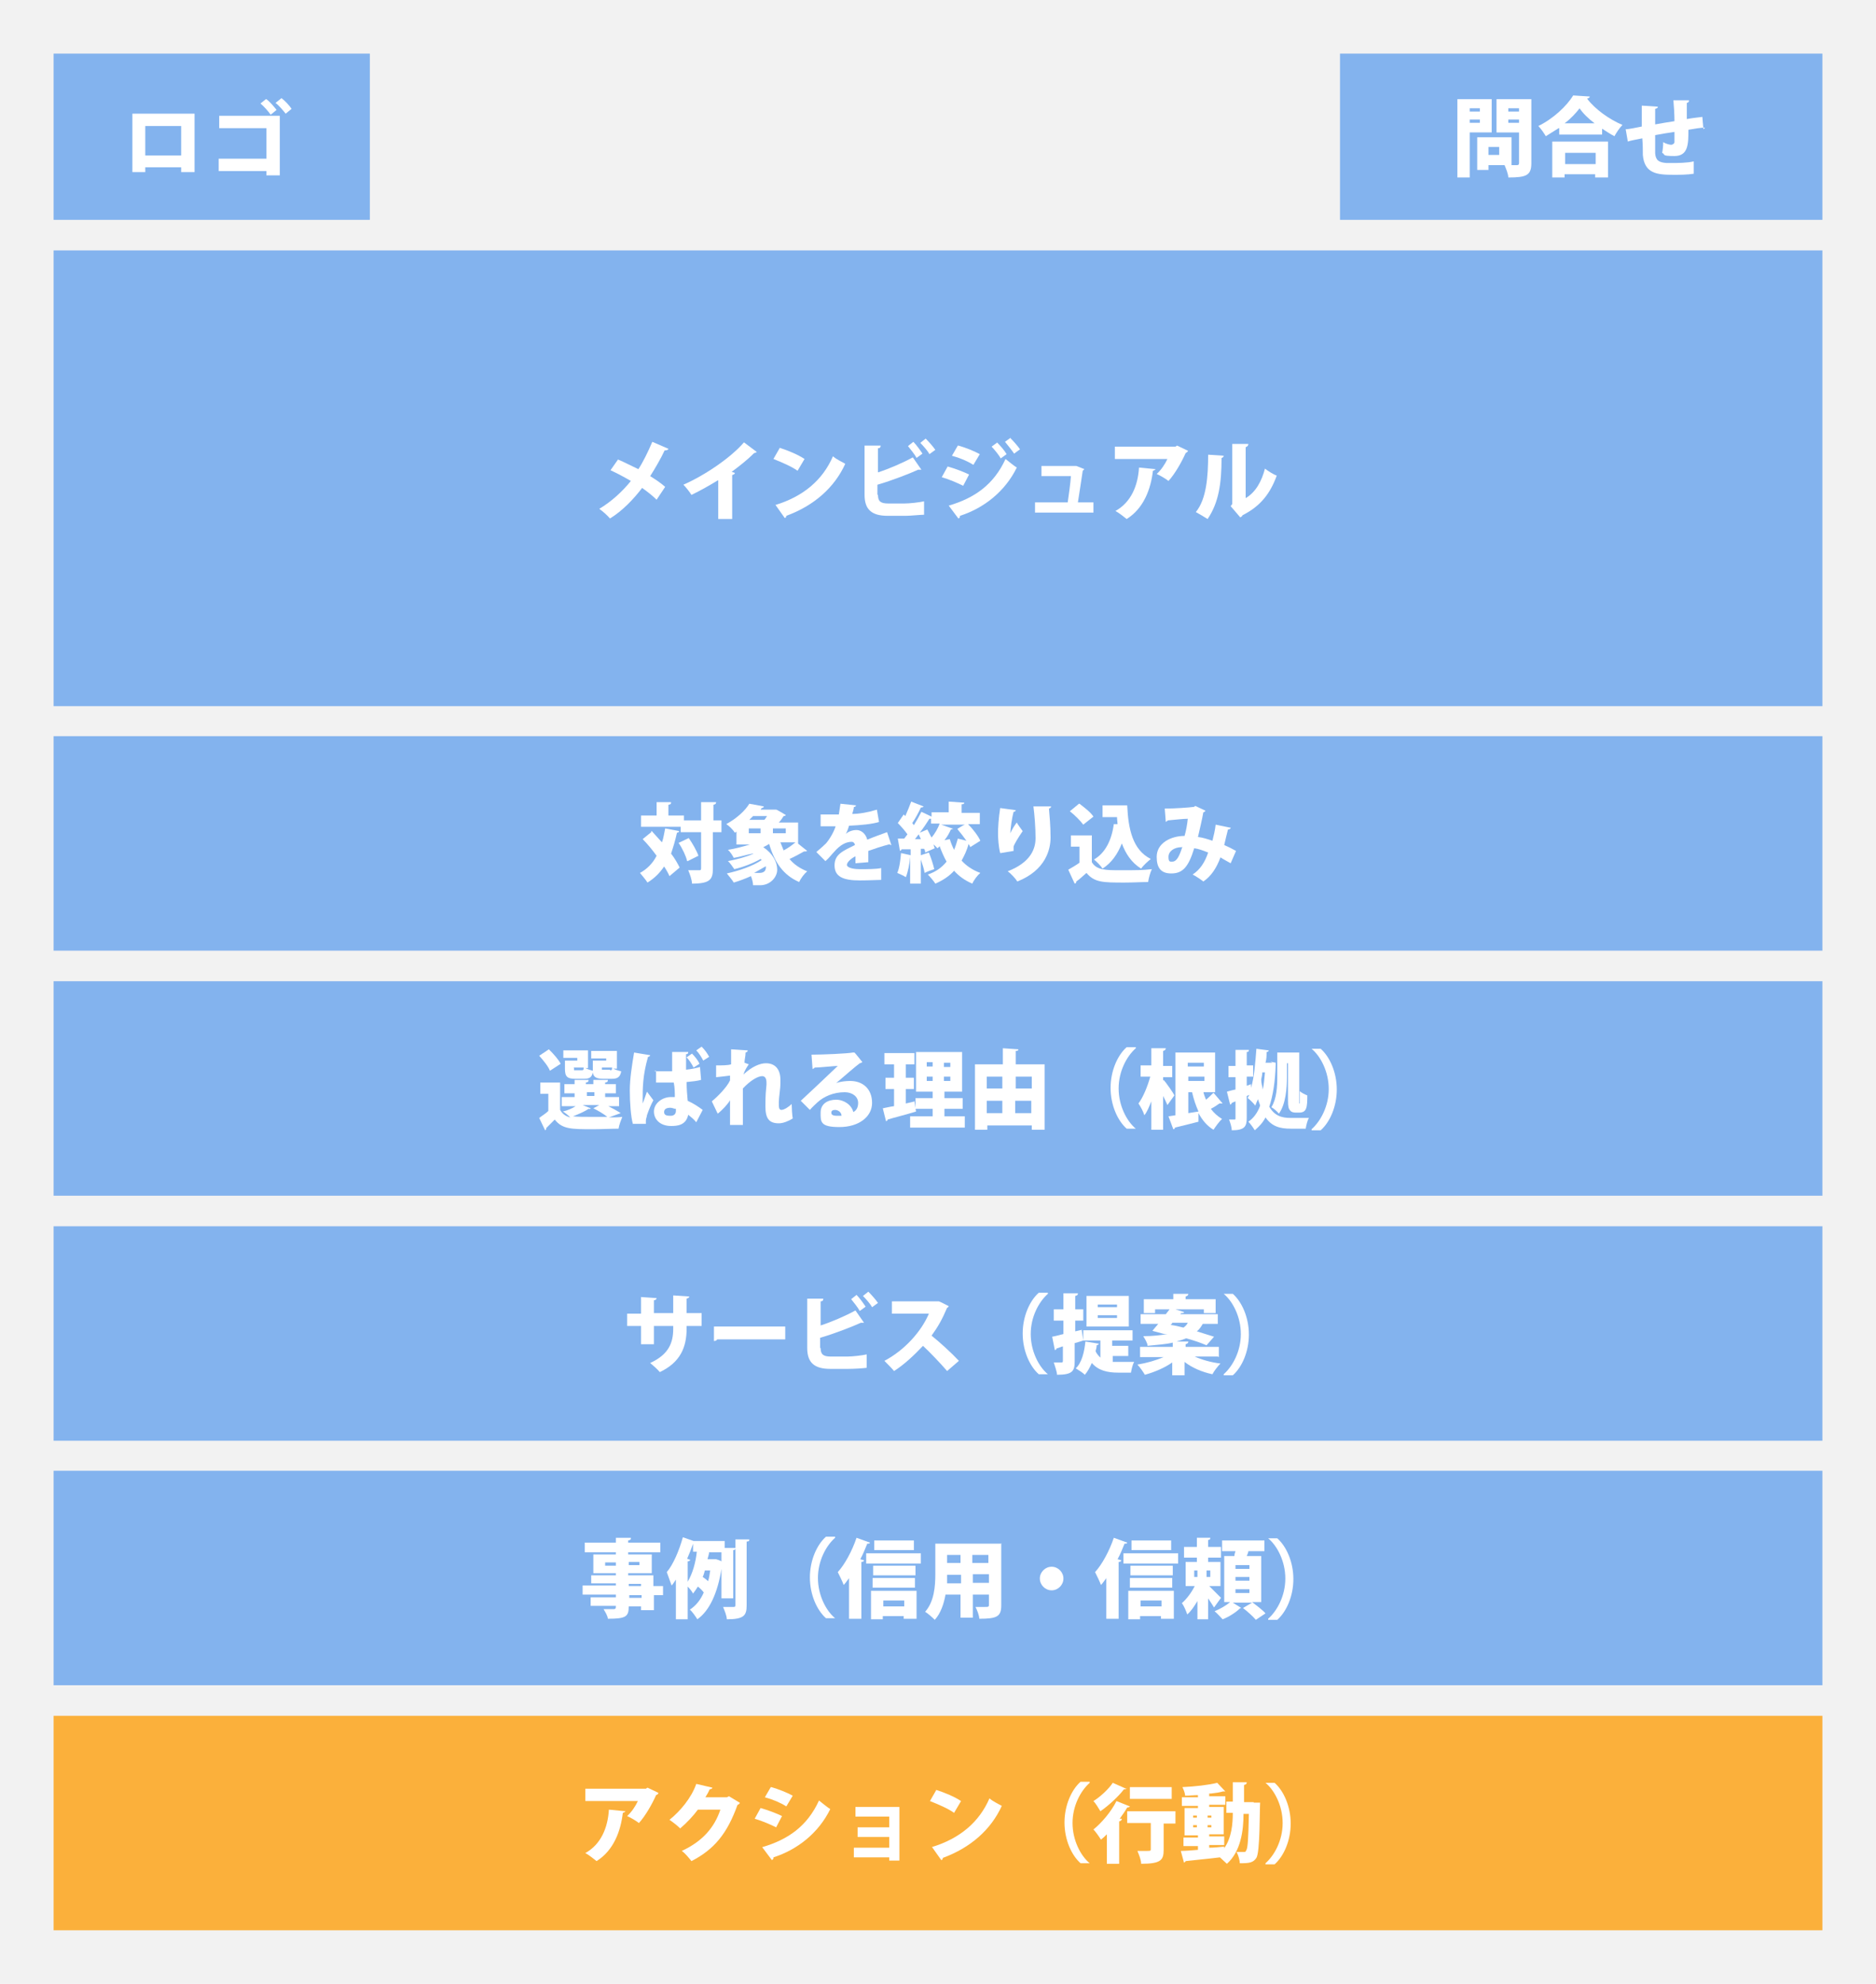 <?xml version="1.0" encoding="UTF-8"?>
<svg id="_レイヤー_1" data-name=" レイヤー 1" xmlns="http://www.w3.org/2000/svg" version="1.1" viewBox="0 0 350 370">
  <defs>
    <style>
      .cls-1 {
        fill: #fbb03b;
      }

      .cls-1, .cls-2, .cls-3, .cls-4 {
        stroke-width: 0px;
      }

      .cls-2 {
        fill: #f2f2f2;
      }

      .cls-3 {
        fill: #83b3ee;
      }

      .cls-4 {
        fill: #fff;
      }
    </style>
  </defs>
  <rect class="cls-2" width="350" height="370"/>
  <g>
    <rect class="cls-3" x="10" y="137.3" width="330" height="40"/>
    <g>
      <path class="cls-4" d="M121.6,155c.6.7,1.3,1.4,1.9,2.1.3-.8.4-1.7.6-2.6l2.6.5c0,.2-.2.3-.4.3-.3,1.4-.7,2.7-1.1,3.9.7.9,1.2,1.8,1.6,2.6l-1.9,1.6c-.2-.5-.6-1.2-1-1.8-.8,1.2-1.8,2.2-3.1,3-.3-.5-1-1.3-1.4-1.8,1.3-.7,2.4-1.8,3.1-3.2-.8-1.1-1.7-2.2-2.6-3.1l1.6-1.3v-.2ZM134.6,153v2.2h-1.6v6.8c0,2-.5,2.8-3.9,2.8,0-.7-.4-1.8-.7-2.5h2c.3,0,.4,0,.4-.4v-6.7h-3.8v-1h-7.4v-2.1h2.9v-2.5h2.7c0,.3,0,.4-.5.5v2h2.9v.9h3.2v-3.4h2.8c0,.3-.1.4-.5.5v2.9h1.6-.1ZM128.2,160.6c-.2-.9-.9-2.4-1.6-3.4l1.9-.9c.7,1,1.5,2.4,1.8,3.3l-2,1h-.1Z"/>
      <path class="cls-4" d="M148.6,157.1l2,1.6s-.2.1-.4.1h-.2c-.7.4-1.8,1-2.7,1.4.8,1,2,1.8,3.3,2.3-.5.4-1.2,1.3-1.5,2-3-1.3-4.6-3.7-5.6-7.1-.3.2-.7.4-1.1.6,1.8,1.2,2.6,2.8,2.6,4.2s-1.3,2.9-3.2,2.9-.8,0-1.3,0c0-.5-.2-1.2-.4-1.7-1.1.5-2.2.9-3.2,1.2-.3-.5-.9-1.2-1.3-1.7,2.3-.5,4.9-1.4,6.5-2.5l-.2-.2c-1.4.8-3.2,1.5-4.9,1.9-.3-.4-.8-1.2-1.2-1.5,1.6-.3,3.5-.8,4.8-1.4h-.2c-1.1.2-2.3.6-3.5.8-.2-.4-.7-1.2-1.1-1.5,1.3-.2,2.8-.6,4.1-1h-2.5v-2.4l-.3.2c-.3-.5-1.1-1.3-1.6-1.6,2-1.1,3.5-2.5,4.3-3.8l2.7.5c0,.2-.2.3-.4.3l-.2.3h2.9c0-.1,1.8,1,1.8,1,0,.1-.2.2-.4.2-.2.3-.5.8-.9,1.2h3.6v4.2h-.4v-.5ZM139.7,154.5v.9h2.2v-.9h-2.2ZM142.6,152.9c.2-.2.3-.4.5-.7h-2.6l-.7.7h2.8ZM142.8,161.6c-.7.4-1.4.8-2.1,1.2h.8c.4,0,.7,0,1-.2s.4-.5.4-1h0ZM146.6,155.4v-.9h-2.4v.9h2.4ZM145.6,157.1c.2.5.4,1,.6,1.5.8-.4,1.6-1,2.2-1.5h-2.9,0Z"/>
      <path class="cls-4" d="M166.1,157.5h-.3c-1.2.3-2.7.8-3.8,1.2v2.1l-2.4.2v-1.3c-1,.5-1.6,1.2-1.6,1.6s.8.8,2.4.8,3,0,4-.2v2.2c-.8,0-2.1.1-4,.1-3.1,0-4.7-.7-4.7-2.8s1.6-2.7,3.8-3.8c0-.2-.2-.6-.6-.6-1,0-2.1.5-3.3,1.9-.4.4-.9,1.1-1.6,1.7l-1.7-1.7c.6-.5,1.3-1.1,1.8-1.6.7-.8,1.5-2.2,1.8-3.2h-2.8v-2.2h3.4c.1-.6.2-1.3.3-2l2.9.3c0,.2-.2.3-.4.3,0,.4-.2.9-.3,1.3,1.3,0,3-.3,4.6-.8l.4,2.3c-1.3.4-3.4.6-5.6.7-.2.7-.4,1.2-.6,1.5h0c.5-.4,1.2-.7,2-.7s1.7.6,2,1.8c1.2-.5,2.6-1,3.7-1.4l.8,2.4h-.2Z"/>
      <path class="cls-4" d="M180.6,153.7c.9.9,1.9,2.2,2.3,3.1l-1.9,1.2c0-.2-.2-.4-.3-.6-.3,1.2-.8,2.2-1.3,3.1.9,1,2.1,1.8,3.5,2.3-.5.4-1.2,1.3-1.5,2-1.4-.6-2.5-1.4-3.4-2.4-.9,1-2.1,1.8-3.5,2.4-.3-.5-1-1.3-1.4-1.7,1.5-.5,2.6-1.3,3.5-2.4-.5-.9-.9-1.8-1.3-2.9-.1.2-.3.3-.4.4l-.7-.7c0,.2.1.5.2.7l-1.8.8c0-.2,0-.4-.2-.7h-.6v1.2l1.5-.5c.4,1,.8,2.2,1,3.1-.6.2-1.2.4-1.8.7-.1-.7-.4-1.6-.7-2.5v4.5h-2v-5h0c-.1,1.3-.4,2.8-.8,3.8-.4-.3-1.2-.6-1.6-.8.4-.9.6-2.4.7-3.7l1.8.4v-1.1h-1.7c0,.2-.2.2-.3.3l-.4-2.3h1.2c.2-.3.4-.5.6-.8-.5-.7-1.2-1.5-1.8-2.1l1.1-1.6.3.3c.4-.9.8-1.9,1.1-2.7l2.3.9c0,.1-.2.2-.5.2-.4.9-1,2-1.6,2.9.1.1.2.3.3.4.5-.8,1-1.7,1.4-2.5l1.9.9v-.8h3.2v-2l2.9.2c0,.2-.1.3-.5.3v1.6h3.4v2.1h-2.2ZM171.8,156.5c-.1-.3-.3-.6-.4-.9-.2.3-.5.6-.7.9h1.2-.1ZM173.7,152.7h-.3c-.5.8-1.1,1.7-1.8,2.6l1.4-.6c.3.5.5,1,.8,1.5.6-.7,1.2-1.7,1.5-2.6h-1.6v-1h0ZM177.8,154.5c0,.1-.2.2-.4.2-.3.7-.7,1.4-1.2,2l1-.2c.2.7.5,1.4.8,2,.3-.7.5-1.4.7-2.1l1.6.4c-.5-.7-1.1-1.5-1.7-2.2.5-.3.9-.6,1.4-.8h-4.4l2.3.8h-.1Z"/>
      <path class="cls-4" d="M186.6,159.1c-.3-1.2-.4-2.7-.4-3.7s.1-2.8.4-4.7l2.9.4c0,.2-.2.3-.4.3-.3,1.1-.6,3.2-.6,4h0c.3-.7.8-1.5,1.2-2,.2.4.8,1.2,1.1,1.6-.9,1.3-1.6,2.5-1.7,2.9v.8l-2.4.4h-.1ZM196.1,150.4c0,.2-.1.3-.4.4.1,1.2.3,3.2.3,5.4s-.9,6.1-6.2,8.2c-.3-.5-1.2-1.5-1.8-1.9,4.4-1.7,5.2-4.3,5.2-6.2s-.2-4.5-.4-5.9h3.3Z"/>
      <path class="cls-4" d="M203.7,155.8v5c.9,1.5,2.6,1.5,5.4,1.5s4.1,0,5.8-.2c-.3.6-.6,1.7-.7,2.4-1.2,0-2.8.1-4.4.1-4,0-5.6,0-7.1-1.8-.7.6-1.3,1.2-1.9,1.6,0,.2,0,.3-.3.4l-1.2-2.6c.7-.4,1.4-.8,2.1-1.3v-3h-1.6v-2.1h3.9ZM201.4,149.9c.9.7,2.1,1.6,2.6,2.4l-1.9,1.5c-.5-.7-1.6-1.8-2.5-2.5l1.7-1.4h0ZM210.3,150.2c.2,4.4,1,8.3,4.4,10-.5.4-1.4,1.2-1.8,1.8-1.8-1.1-2.9-2.8-3.6-4.7-.8,2-1.9,3.6-3.6,4.7-.3-.5-1.1-1.3-1.6-1.7,2.1-1.2,3.3-3.6,3.7-6.6h.7c0-.3-.1-.8-.1-1.3h-2.7v-2.2h4.7,0Z"/>
      <path class="cls-4" d="M229.6,154.4c0,.2-.3.3-.5.3-.2.8-.5,2-.7,2.9.7.3,1.5.7,2.2,1.1l-1,2.3c-.7-.4-1.3-.7-1.9-1.1-.7,1.9-1.7,3.5-3.2,4.5-.5-.4-1.4-1-2-1.3,1.4-.9,2.3-2.3,2.9-4.1-1-.4-1.8-.7-2.6-.8-1.1,3.6-2.2,4.7-4.3,4.7s-2.7-1.3-2.7-3.1c0-2.6,2.7-3.9,5.2-3.9.3-1,.5-2.2.6-3.2-.8,0-2.5.2-3.7.3-.1.1-.3.2-.4.3l-.2-2.5c1.9,0,4.6-.2,5.3-.3.2,0,.3-.1.4-.2l1.9.9c0,.1-.3.3-.4.3-.2,1.2-.7,3.3-1,4.6.9.1,1.8.4,2.7.7.2-.8.5-2,.6-3l2.9.6h-.1ZM220.5,158c-1.5,0-2.5.8-2.5,1.8s.3.9.7.9c.8,0,1.3-.9,1.9-2.8h0Z"/>
    </g>
  </g>
  <g>
    <g>
      <rect class="cls-3" x="10" y="10" width="59" height="31"/>
      <g>
        <path class="cls-4" d="M36.3,21.2v10.9h-2.5v-.9h-6.7v.9h-2.4v-10.9h11.7,0ZM33.8,29v-5.5h-6.7v5.5h6.7Z"/>
        <path class="cls-4" d="M52.2,21.6v11.1h-2.5v-.8h-8.9v-2.3h8.9v-5.7h-8.8v-2.3s11.3,0,11.3,0ZM49.7,18.5c.7.5,1.5,1.5,1.9,2l-1.1.9c-.4-.6-1.3-1.6-1.9-2.1l1-.8h0ZM52.5,18.3c.7.5,1.5,1.4,1.9,2l-1.1.9c-.4-.5-1.3-1.6-1.9-2l1-.8h0Z"/>
      </g>
    </g>
    <g>
      <rect class="cls-3" x="250" y="10" width="90" height="31"/>
      <g>
        <path class="cls-4" d="M278.3,24.7h-4.1v8.4h-2.3v-14.6h6.4v6.2ZM276.1,20.2h-1.9v.6h1.9v-.6ZM274.2,22.9h1.9v-.6h-1.9v.6ZM285.7,18.5v11.9c0,2.3-.9,2.7-4.3,2.7,0-.6-.4-1.6-.7-2.3h-3v.9h-2.1v-6.1h6.4v5.2h1c.3,0,.4-.1.4-.4v-5.7h-4.2v-6.2h6.5ZM279.7,28.9v-1.5h-2v1.5h2ZM283.4,20.2h-2v.6h2v-.6ZM281.4,22.9h2v-.6h-2v.6Z"/>
        <path class="cls-4" d="M290.8,23.9c-.8.5-1.6,1-2.4,1.5-.3-.5-.9-1.4-1.4-1.9,2.7-1.3,5.3-3.7,6.5-5.7l3.1.2c0,.2-.2.3-.5.4,1.5,2,4.2,3.9,6.6,4.9-.6.6-1.1,1.4-1.5,2.1-.8-.4-1.5-.9-2.3-1.4v1.1h-8v-1.2h-.1ZM289.6,33.1v-6.7h10.4v6.7h-2.4v-.6h-5.7v.6h-2.3ZM297.7,28.5h-5.7v2.1h5.7v-2.1ZM297.5,23c-1.2-.9-2.2-1.9-2.8-2.8-.7.9-1.6,1.9-2.8,2.8h5.6,0Z"/>
        <path class="cls-4" d="M318.1,23.8c-.8,0-1.9.2-3.1.4,0,2.6,0,4.9-2.6,4.9s-1.6-.3-2.3-.6c.1-.4.2-1.3.2-2,.6.4,1.3.5,1.5.5s.6-.2.6-.5v-1.9c-1.3.2-2.6.4-3.6.6v3.4c.1,1.3.7,1.7,2.1,1.8h.9c1.2,0,2.9,0,4.2-.3v2.3c-1.2.2-2.6.2-3.8.2-3,0-5.4-.2-5.7-3.7,0-.7,0-1.9-.1-3.1-.9.2-2.2.4-2.7.6l-.4-2.3c.7,0,1.9-.3,3-.5v-3.9l3,.2c0,.2-.1.3-.5.4v2.9c1.1-.2,2.3-.4,3.6-.6,0-1.3-.1-2.8-.2-3.9h2.9c0,.2,0,.4-.4.5v3c1.1-.2,2.2-.3,2.9-.4l.2,2.3.3-.3Z"/>
      </g>
    </g>
  </g>
  <g>
    <rect class="cls-3" x="10" y="183" width="330" height="40"/>
    <g>
      <path class="cls-4" d="M113.1,206.1c1,.5,2.1,1.1,2.7,1.5l-2.2.8c.9,0,1.8,0,2.5-.1-.2.5-.6,1.5-.7,2.2-1.3,0-3.1.1-4.8.1-4,0-5.7,0-7.1-1.8-.6.6-1.2,1.2-1.6,1.6,0,.2,0,.3-.2.4l-1.1-2.3c.5-.4,1.2-.8,1.7-1.3v-3.2h-1.5v-2.1h3.7v5.1c.4.7,1,1.2,1.9,1.4-.4-.4-1-.9-1.4-1.1.9-.2,1.8-.6,2.4-1h-2.6v-1.7h2.4v-.7h-1.9v-1.7h1.9v-.8h2.6c0,.3,0,.4-.5.5v.3h1.4v-.8h2.7c0,.3,0,.4-.5.5v.3h2v1.7h-2v.7h2.6v1.7h-2.6l.2-.2ZM102.5,195.8c.8.8,1.7,1.8,2.1,2.6l-2,1.3c-.3-.8-1.2-1.9-2-2.8l1.8-1.2h0ZM107.7,197.7v-.4h-2.6v-1.4h4.6v3.3h-.5c.4.2,1,.4,1.4.5v-1.9h2.5v-.4h-2.8v-1.4h4.8v3.3h-.7c.4.2,1,.4,1.5.5-.2,1.1-.7,1.4-1.8,1.4h-1.5c-1.3,0-1.9-.3-2-1.2-.2,1-.7,1.2-1.7,1.2h-1.5c-1.6,0-2-.4-2-1.9v-1.5h2.4-.1ZM108.7,206.1l1.5.6c0,.1-.2.2-.4.1-.7.5-1.9,1-2.9,1.4.8.1,2.2.1,3.3.1h3.1c-.6-.5-1.6-1.1-2.6-1.6l1.1-.6h-3.1ZM107.1,199.2v.4h1.4c.3,0,.4,0,.4-.5h-1.9,0ZM109.5,203.7v.7h1.4v-.7h-1.4ZM113.8,199.6c.3,0,.4,0,.4-.5h-1.9v.4h1.5Z"/>
      <path class="cls-4" d="M118.1,209.7c-.4-1.3-.6-4.1-.6-6.3s.4-4.7.8-7.1l3,.5c0,.2-.3.3-.4.3-1,3.5-1,5.8-1,8.1s0,.5,0,.6c.2-.4.6-1.7.8-2.2l1.2,1.6c-.4.7-.9,1.9-1.2,2.8,0,.3-.2.6-.2,1v.6h-2.4ZM122.1,199.8h3.3c0-1.2,0-2.4,0-3.6h3c0,.3-.1.4-.4.4v2.9c1-.1,1.9-.3,2.6-.5l.2,2.4c-.7.2-1.6.3-2.7.4,0,1.3.1,2.4.2,3.5,1.1.5,2,1.1,2.8,1.7l-1.2,2.3c-.4-.5-1-1-1.5-1.4-.4,2-2.1,2.1-3.2,2.1-2,0-3.2-1.2-3.2-2.7s1.5-2.7,3.2-2.7.4,0,.7,0c0-.8,0-1.7-.2-2.7h-3.3v-2.2h-.2ZM126,206.8c-.2,0-.6-.2-.9-.2-.7,0-1.2.2-1.2.8s.5.7,1.2.7,1-.4,1-.9v-.4h0ZM129.4,199.1c-.3-.6-.8-1.4-1.3-1.9l1-.7c.5.5,1.1,1.2,1.4,1.9l-1.1.7h0ZM131.2,197.8c-.3-.6-.8-1.4-1.3-1.9l1-.7c.6.6,1.1,1.3,1.4,1.9l-1.1.7h0Z"/>
      <path class="cls-4" d="M133.6,198.7c1.1,0,2.2,0,2.8-.2v-2.8l3.1.2c0,.2-.1.3-.4.4,0,.7-.2,1.3-.2,1.9l.8.3c-.3.4-.8,1.2-1,1.9h0c1.6-1.5,3.1-2.1,4.2-2.1,1.7,0,2.7,1.1,2.7,3.1s0,.4,0,.6c0,1.1-.3,2.7-.3,3.6s0,1.4.5,1.4,1.4-.6,1.9-1.1c0,.6.1,2.2.2,2.7-.8.5-1.8.9-2.6.9-1.9,0-2.5-1-2.5-3.2s.1-2.9.2-4v-.4c0-.8-.3-1.2-.8-1.2-.8,0-2.2.8-3.6,2.3v6.8h-2.4v-4.6c-.4.7-1.4,1.8-2.3,2.5l-1.1-2.3c1-.8,2.8-2.6,3.4-3.9v-.9c-.7.1-1.7.2-2.6.3v-2.4.2Z"/>
      <path class="cls-4" d="M156,202c.8-.3,1.9-.4,2.6-.4,2.4,0,4.1,1.5,4.1,4.1s-2.5,4.5-6.1,4.5-3.5-1-3.5-2.7,1.4-2.4,2.9-2.4,2.9,1,3.2,2.3c.6-.3.9-.9.9-1.7,0-1.2-1.1-2-2.5-2-2.1,0-3.9.8-5.1,1.9-.3.3-1,.9-1.4,1.4l-1.7-1.7c1-.9,4.8-4.5,6.9-6.5-.7,0-3.3.3-4.3.3,0,.1-.3.2-.4.3l-.2-2.7c2,0,6.7-.2,7.7-.4h.3c0-.1,1.5,1.8,1.5,1.8-.1,0-.3.2-.5.2-.7.5-3,2.5-4.4,3.7h0ZM156.2,208.1h.8c0-.7-.7-1.1-1.2-1.1s-.7.2-.7.5.1.6,1.1.6h0Z"/>
      <path class="cls-4" d="M170.6,205.3l.3,2c-1.9.6-4,1.1-5.3,1.5,0,.2-.2.3-.3.3l-.6-2.4c.6-.1,1.3-.3,2.1-.4v-3.2h-1.6v-2.1h1.6v-2.5h-1.8v-2.1h5.6v2.1h-1.6v2.5h1.5v2.1h-1.5v2.7l1.7-.4h0ZM176.1,208.2h3.9v2.1h-10.2v-2.1h4.2v-1.4h-3.2v-2h3.2v-1.2h-3.1v-7.4h8.6v7.4h-3.3v1.2h3.4v2h-3.4v1.4h0ZM172.9,198.1v.8h1.1v-.8h-1.1ZM172.9,201.6h1.1v-.8h-1.1v.8ZM177.3,199v-.8h-1.2v.8h1.2ZM177.3,201.6v-.8h-1.2v.8h1.2Z"/>
      <path class="cls-4" d="M189.4,198.5h5.5v12.2h-2.4v-.8h-8.3v.8h-2.3v-12.2h5.2v-3l2.9.2c0,.2-.1.3-.5.3v2.5h0ZM187,200.8h-2.9v2.2h2.9v-2.2ZM184.1,205.3v2.3h2.9v-2.3h-2.9ZM192.5,200.8h-3v2.2h3v-2.2ZM189.4,207.6h3v-2.3h-3v2.3Z"/>
      <path class="cls-4" d="M211.9,195.5c-1.7,1.5-3.2,4.3-3.2,7.5s1.5,6.1,3.2,7.5h-1.7c-1.7-1.5-3-4.4-3-7.6s1.3-6.1,3-7.6h1.7v.2Z"/>
      <path class="cls-4" d="M217.1,201.4c.5.6,1.8,2.4,2,2.9l-1.3,1.8c-.2-.5-.5-1.1-.8-1.7v6.3h-2.2v-5.3c-.4,1-.8,2-1.3,2.6-.2-.7-.7-1.6-1.1-2.2.9-1.2,1.7-3.2,2.2-5h-1.8v-2.1h2v-3.2h2.7c0,.3-.2.4-.5.5v2.8h1.7v2.1h-1.7v.6h.1ZM224.5,203.6c.1.5.3,1,.5,1.5.5-.4,1-.9,1.4-1.3l1.7,2h-.6c-.4.3-1,.7-1.6,1,.6.8,1.3,1.4,2.1,1.9-.5.4-1.2,1.4-1.6,2-1.2-.7-2.1-1.8-2.8-3.1v1.6c-1.5.4-3.2.8-4.4,1.1,0,.2-.1.3-.3.3l-.9-2.4,1.3-.2v-11.7h7.4v7.4h-2.4.2ZM224.6,198.2h-3v.7h3v-.7ZM221.7,201.6h3v-.8h-3v.8ZM221.7,207.6l1.9-.3c-.5-1.1-.9-2.3-1.2-3.6h-.7v4h0Z"/>
      <path class="cls-4" d="M237,198l1,.2v.4c-.1,3.2-.5,5.7-1.2,7.8,1,1.7,2.3,2.1,4,2.1h3.4c-.3.5-.5,1.4-.6,2h-2.8c-2,0-3.5-.4-4.7-2.1-.5,1-1.2,1.7-2,2.4-.3-.5-.8-1.2-1.2-1.6.9-.6,1.7-1.6,2.2-3-.1-.4-.3-.8-.4-1.2-.2.4-.4.9-.5,1.2-.3-.4-1-1.1-1.4-1.4,0-.2.2-.4.3-.6l-.5.2v4.1c0,1.6-.4,2.3-2.8,2.3,0-.6-.3-1.5-.5-2h1c.1,0,.2,0,.2-.2v-3.2l-.7.3c0,.2-.2.3-.3.3l-.6-2.4c.4-.1,1-.3,1.6-.4v-2.3h-1.3v-2.1h1.3v-3h2.5c0,.3-.1.4-.4.4v2.5h1.2v2.1h-1.2v1.7l.8-.3v.7c.6-2,.8-4.7,1-7.3l2.3.3c0,.2-.2.3-.4.3,0,.7,0,1.3-.2,2h1.3l-.4-.2ZM235.5,200c0,.4-.1.9-.2,1.3,0,.7.2,1.3.3,1.9.2-1,.3-2,.4-3.2h-.5ZM240.1,198.2v2.6c0,2.1-.2,5.1-1.5,6.9-.3-.4-1-1-1.4-1.2,1-1.6,1.1-3.9,1.1-5.7v-4.5h4.1v9.5h.1v-2.3c.3.3.9.6,1.4.8,0,2.2-.1,3.2-1.5,3.2h-.7c-.4,0-.8-.1-1-.4-.3-.3-.4-.7-.4-1.9v-6.9h-.5.3Z"/>
      <path class="cls-4" d="M244.7,210.6c1.7-1.5,3.2-4.3,3.2-7.5s-1.5-6.1-3.2-7.5h1.7c1.7,1.5,3,4.4,3,7.6s-1.3,6.1-3,7.6h-1.7v-.2Z"/>
    </g>
  </g>
  <g>
    <rect class="cls-3" x="10" y="228.7" width="330" height="40"/>
    <g>
      <path class="cls-4" d="M130.9,247.3h-2.8v.5c0,3.5-1.2,6.3-5,8.1-.4-.5-1.2-1.2-1.8-1.7,3.5-1.6,4.3-3.8,4.3-6.4v-.5h-3.6v3.4h-2.4v-3.4h-2.6v-2.3h2.6v-3.1l2.9.2c0,.2-.2.4-.5.4v2.4h3.6v-3.3l3,.2c0,.2-.2.3-.5.4v2.7h2.8v2.3h0Z"/>
      <path class="cls-4" d="M133.1,247.4h13.4v2.4h-12.7c-.1.2-.3.3-.6.3v-2.7h0Z"/>
      <path class="cls-4" d="M153.1,251.4c0,1.2.5,1.6,1.9,1.6h3.1c.9,0,2.7-.2,3.6-.4v2.5c-.7.1-2.5.2-3.4.2h-3.4c-3,0-4.3-1.2-4.3-3.9v-9.2h3c0,.3-.1.5-.5.5v4.5c1.9-.6,4.7-1.8,6.5-2.8l1.6,2.3h-.6c-1.3.6-4.8,2-7.6,2.8v1.9h0ZM160.4,244.5c-.3-.6-1.2-1.7-1.6-2.2l1-.8c.6.6,1.3,1.6,1.7,2.2l-1.1.8h0ZM162.7,243.8c-.3-.6-1.2-1.6-1.7-2.1l1-.8c.6.6,1.4,1.5,1.8,2.1l-1.1.8Z"/>
      <path class="cls-4" d="M177,243.6c0,.1-.2.3-.3.3-.9,2.1-1.6,3.4-2.9,5.2,1.5,1.2,3.7,3.2,5.1,4.7l-2.2,1.9c-1.2-1.4-3.3-3.6-4.5-4.7-1.6,1.7-3.5,3.5-5.4,4.7-.4-.5-1.3-1.4-1.8-1.9,3.8-2,6.9-5.5,8.3-8.8h-6.9v-2.3h8.7c0-.1,1.9.9,1.9.9h0Z"/>
      <path class="cls-4" d="M195.5,241.3c-1.7,1.5-3.2,4.3-3.2,7.5s1.5,6.1,3.2,7.5h-1.7c-1.7-1.5-3-4.4-3-7.6s1.3-6.1,3-7.6h1.7v.2Z"/>
      <path class="cls-4" d="M201.8,248l.3,2c-.5.2-1,.3-1.6.5v3.4c0,1.8-.4,2.5-3.3,2.5,0-.6-.4-1.6-.6-2.3h1.4c.2,0,.3,0,.3-.3v-2.7c-.4.1-.8.3-1.2.4,0,.2-.2.3-.3.3l-.5-2.5c.6-.1,1.3-.3,2.1-.5v-2.5h-1.8v-2.1h1.8v-3h2.7c0,.3-.1.4-.5.5v2.5h1.5v2.1h-1.5v2l1.3-.3h0ZM207.6,252.8v1.2h4c-.3.5-.5,1.4-.6,2h-2.4c-2,0-3.7-.4-4.9-1.8-.4.9-.8,1.6-1.3,2.2-.4-.4-1.2-.9-1.7-1.2,1.1-1,1.6-3,1.8-5l2.5.4c0,.2-.2.2-.4.3,0,.4-.1.7-.2,1.1.2.5.6.9.9,1.2v-3.2h-3.2v-1.9h9.2v1.9h-3.8v1h3v1.9h-3,0ZM210.6,241.7v5.7h-7.9v-5.7h7.9ZM208.4,243.8v-.5h-3.6v.5h3.6ZM208.4,245.8v-.5h-3.6v.5h3.6Z"/>
      <path class="cls-4" d="M227.3,253h-4.4c1.3.6,3.1,1.1,4.8,1.3-.5.5-1.2,1.4-1.5,2-1.9-.4-3.8-1.2-5.2-2.3v2.5h-2.3v-2.4c-1.4,1-3.3,1.8-5.1,2.3-.3-.5-.9-1.4-1.4-1.9,1.8-.3,3.5-.8,4.9-1.4h-4.4v-1.9h6.1v-.8c-1.2.3-2.8.4-4.7.6,0-.5-.5-1.3-.8-1.8,1.9,0,3.4-.2,4.5-.4h-.5c0-.1-.1,0-.1,0l-2.2-.6c.3-.4.7-.8,1.1-1.3h-3.3v-1.8h4.7l.7-.9h-2.7v.7h-2.1v-2.6h5.5v-1h2.8c0,.3-.2.4-.5.5v.5h5.6v2.6h-2.2v-.7h-5.3l1.6.5c0,.2-.2.2-.5.2l-.2.2h7v1.8h-2.8c-.3.5-.6,1-1.1,1.4,1.2.4,2.3.7,3.2,1l-1.4,1.6c-.9-.4-2.3-.9-3.8-1.3-.5.2-1.1.4-1.8.6h2.2c0,.3-.2.4-.5.5v.5h6.2v1.9h-.1ZM218.7,246.8l-.3.3c.8.1,1.6.3,2.4.5.4-.3.6-.5.8-.9h-2.9Z"/>
      <path class="cls-4" d="M228.3,256.3c1.7-1.5,3.2-4.3,3.2-7.5s-1.5-6.1-3.2-7.5h1.7c1.7,1.5,3,4.4,3,7.6s-1.3,6.1-3,7.6h-1.7v-.2Z"/>
    </g>
  </g>
  <g>
    <rect class="cls-3" x="10" y="274.3" width="330" height="40"/>
    <g>
      <path class="cls-4" d="M123.7,295.8v1.7h-1.7v2.8h-2.4v-.7h-2.3c0,1.9-.5,2.3-3.9,2.3,0-.5-.5-1.3-.8-1.8h1.9c.4,0,.4-.2.4-.6h-4.7v-1.6h4.7v-.5h-6.2v-1.7h6.2v-.4h-4.6v-1.5h4.6v-.4h-4.2v-3.5h4.2v-.4h-5.8v-1.8h5.8v-.9h2.8c0,.3,0,.4-.5.5v.4h6v1.8h-6v.4h4.4v3.5h-4.4v.4h4.7v2h1.8ZM112.9,292h2v-.6h-2v.6ZM119.3,291.3h-2v.6h2v-.6ZM117.3,295.4v.4h2.3v-.4h-2.3ZM119.7,298v-.5h-2.3v.5h2.3Z"/>
      <path class="cls-4" d="M136.7,298.1h-2.1v-5.5h0c-.7,4.4-2.2,7.8-4.5,9.4-.3-.5-1-1.5-1.4-1.8,1.1-.7,2-1.8,2.6-3.2-.2-.3-.7-.8-1.1-1.1-.3.5-.6.9-.9,1.3-.2-.4-.6-.9-1-1.3v6.1h-2.2v-7.4c-.3.4-.5.8-.8,1.1-.2-.6-.7-1.9-.9-2.5,1.2-1.4,2.3-4,3-6.5l2,.7h5.8v1.3h2c0,.3-.1.4-.4.4v9h-.1ZM128.8,290.9c0,.1-.2.3-.5.3v3.8c.9-1.5,1.5-3.6,1.7-5.6h-.7v-1.5c-.3.9-.7,1.9-1.1,2.8l.5.2h.1ZM131.5,292.9c-.1.4-.2.8-.4,1.2.3.2.7.5,1,.8.2-.6.3-1.3.4-2h-1ZM132.3,289.4c0,.5-.2.9-.3,1.4h1.6c.3.1.7.2,1,.4v-1.7h-2.3,0ZM137.2,287.1h2.6c0,.3-.1.4-.5.4v11.9c0,1.9-.5,2.6-3.7,2.6,0-.6-.4-1.6-.7-2.3h1.9c.3,0,.4,0,.4-.4v-12.3h0Z"/>
      <path class="cls-4" d="M155.8,286.8c-1.7,1.5-3.2,4.3-3.2,7.5s1.5,6.1,3.2,7.5h-1.7c-1.7-1.5-3-4.4-3-7.6s1.3-6.1,3-7.6h1.7v.2Z"/>
      <path class="cls-4" d="M158.5,294.2c-.4.5-.7,1-1.1,1.4-.2-.6-.8-1.8-1.1-2.4,1.3-1.4,2.7-4,3.5-6.4l2.5.9c0,.2-.3.2-.5.2-.4,1-.8,2-1.3,2.9l.7.2c0,.2-.2.3-.5.3v10.6h-2.3v-7.7h.1ZM161.6,289.7h10.2v1.9h-10.2v-1.9ZM162.5,302v-5.3h8.5v5.2h-2.4v-.5h-3.9v.6h-2.2ZM170.8,292v1.8h-7.9v-1.8h7.9ZM162.8,296.1v-1.8h7.9v1.8h-7.9ZM170.5,287.3v1.8h-7.4v-1.8h7.4ZM168.7,298.5h-3.9v1.1h3.9v-1.1Z"/>
      <path class="cls-4" d="M186.8,287.8v11.6c0,2.1-.8,2.5-4.1,2.5,0-.6-.4-1.6-.7-2.2h1.6c.8,0,.9,0,.9-.4v-1.9h-3v4.3h-2.3v-4.3h-2.8c-.3,1.7-.9,3.5-2,4.7-.4-.4-1.3-1.2-1.8-1.5,1.7-1.9,1.9-4.8,1.9-7v-5.7h12.4,0ZM176.7,293.7v1.6h2.6v-1.6h-2.6ZM179.2,290h-2.5v1.5h2.5v-1.5ZM184.4,291.5v-1.5h-3v1.5h3ZM181.5,295.2h3v-1.6h-3v1.6Z"/>
      <path class="cls-4" d="M198.4,294.4c0,1.2-1,2.2-2.2,2.2s-2.2-1-2.2-2.2,1-2.2,2.2-2.2,2.2,1,2.2,2.2Z"/>
      <path class="cls-4" d="M206.5,294.2c-.4.5-.7,1-1.1,1.4-.2-.6-.8-1.8-1.1-2.4,1.3-1.4,2.7-4,3.5-6.4l2.5.9c0,.2-.3.2-.5.2-.4,1-.8,2-1.3,2.9l.7.2c0,.2-.2.3-.5.3v10.6h-2.3v-7.7h.1ZM209.6,289.7h10.2v1.9h-10.2v-1.9ZM210.5,302v-5.3h8.5v5.2h-2.4v-.5h-3.9v.6h-2.2ZM218.8,292v1.8h-7.9v-1.8h7.9ZM210.8,296.1v-1.8h7.9v1.8h-7.9ZM218.5,287.3v1.8h-7.4v-1.8h7.4ZM216.7,298.5h-3.9v1.1h3.9v-1.1Z"/>
      <path class="cls-4" d="M225.6,295.8c.7.7,1.9,1.9,2.2,2.2l-1.3,1.8c-.3-.5-.7-1.1-1.1-1.7v3.9h-2v-3.4c-.6,1-1.2,1.9-1.9,2.5-.2-.6-.6-1.6-1-2.1.9-.8,1.8-2,2.4-3.2h-1.7v-4.5h2.1v-.8h-2.4v-2h2.4v-1.7h2.5c0,.3-.1.4-.4.4v1.3h2.4v2h-2.4v.8h2.3v4.5h-2.1ZM222.8,292.9v1.2h.6v-1.2h-.6ZM225.8,294.1v-1.2h-.7v1.2h.7ZM235.3,298.8h-1.7c.8.6,2,1.5,2.5,2.1l-1.8,1.2c-.5-.6-1.6-1.6-2.4-2.2l1.7-1h-3.6l1.6,1s-.2,0-.3.1c-.7.7-2.1,1.6-3.2,2-.4-.4-1-1.1-1.5-1.5,1-.4,2.2-1.1,2.9-1.7h-1.1v-8.6h1.9c0-.3.1-.6.2-.9h-2.5v-2h7.9v2h-3c0,.3-.2.6-.3.9h2.7v8.6h0ZM233.1,292.6v-.7h-2.6v.7h2.6ZM233.1,294.8v-.7h-2.6v.7h2.6ZM233.1,297.1v-.7h-2.6v.7h2.6Z"/>
      <path class="cls-4" d="M236.6,301.9c1.7-1.5,3.2-4.3,3.2-7.5s-1.5-6.1-3.2-7.5h1.7c1.7,1.5,3,4.4,3,7.6s-1.3,6.1-3,7.6h-1.7v-.2Z"/>
    </g>
  </g>
  <g>
    <rect class="cls-1" x="10" y="320" width="330" height="40"/>
    <g>
      <path class="cls-4" d="M122.8,334.5c0,.1-.2.2-.4.3-.7,1.6-2,3.9-3.2,5.2-.5-.4-1.5-1-2.2-1.3.8-.7,1.6-1.9,2-2.8h-9.8v-2.3h11.3l.3-.2,2.1,1h-.1ZM116.7,337.7c0,.2-.2.3-.5.4-.4,3.4-1.7,7-4.9,9-.5-.4-1.5-1.2-2.1-1.5,2.9-1.6,4.2-4.7,4.4-8.1l3.1.3h0Z"/>
      <path class="cls-4" d="M138,336.3c0,.1-.3.3-.4.3-1.9,5.3-4.3,8.3-8.6,10.5-.4-.5-1.1-1.4-1.8-1.9,3.9-1.8,6.1-4.4,7.2-7.7h-4.2c-.8,1.1-2.1,2.5-3.3,3.5-.5-.5-1.4-1.2-2-1.6,2-1.6,4.1-4.1,5-6.7l3,.7c0,.2-.3.3-.5.3-.2.5-.5,1-.8,1.5h4l.4-.2,2,1.2h0Z"/>
      <path class="cls-4" d="M141.9,337.2c1.4.4,3,1,4,1.5l-1.1,2.1c-1-.5-2.6-1.2-4-1.6l1.1-2ZM142.2,344.5c4.8-1.4,8.4-3.9,10.6-8.7.5.4,1.6,1.3,2.1,1.6-2.2,4.5-6.2,7.6-10.6,9,0,.2,0,.4-.3.5l-1.8-2.4ZM143.9,333.3c1.4.4,2.9,1,4,1.6l-1.2,2c-1.1-.7-2.5-1.3-4-1.7l1.1-1.9h0Z"/>
      <path class="cls-4" d="M167.8,337v10h-1.9v-.6h-6.6v-1.8h6.6v-2h-5.9v-1.8h5.9v-2h-6.3v-1.8h8.2Z"/>
      <path class="cls-4" d="M174.6,333.8c1.6.5,3.5,1.3,4.7,2.1l-1.3,2.2c-1.1-.8-3-1.6-4.5-2.2l1.2-2.1h0ZM173.8,344.5c5.3-1.6,8.9-4.7,10.8-9.1.7.6,1.6,1,2.3,1.4-2,4.4-5.8,7.8-11,9.7,0,.2-.1.4-.3.4l-1.7-2.4h-.1Z"/>
      <path class="cls-4" d="M203.3,332.5c-1.7,1.5-3.2,4.3-3.2,7.5s1.5,6.1,3.2,7.5h-1.7c-1.7-1.5-3-4.4-3-7.6s1.3-6.1,3-7.6h1.7v.2Z"/>
      <path class="cls-4" d="M206.5,342.1c-.4.4-.7.7-1.1,1-.3-.5-1-1.5-1.4-1.9,1.5-1.2,3.3-3.3,4.3-5.3l2.5,1c0,.1-.3.2-.5.2-.4.7-.9,1.4-1.4,2.1h.4c0,.3-.2.4-.5.5v7.9h-2.3v-5.5h0ZM210.2,333.5c0,.2-.3.2-.5.2-1,1.3-2.8,3-4.4,4.1-.3-.5-.9-1.5-1.3-1.9,1.3-.8,2.9-2.3,3.6-3.4l2.5,1.1h0ZM219.3,337.9v2.2h-2.2v4.9c0,1.9-.5,2.6-4.2,2.6,0-.7-.4-1.7-.7-2.4h1.7c.7,0,.8,0,.8-.3v-4.9h-4.4v-2.2h9,0ZM218.6,333.3v2.2h-7.8v-2.2h7.8Z"/>
      <path class="cls-4" d="M233.9,336.2h1.2c-.1,1.3,0,9.2-.7,10.3-.6.9-1.3,1-3.1,1,0-.6-.3-1.6-.6-2.1h1.3c.3,0,.4,0,.5-.3.3-.4.4-2.1.5-6.8h-1c0,3.1-.5,7-3.1,9.3-.3-.3-.9-.8-1.3-1.2-2.4.3-4.8.5-6.4.7,0,.1-.2.2-.3.3l-.6-2.2c.8,0,2-.1,3.2-.2v-.7h-2.7v-1.6h2.7v-.4h-2.5v-5.1h2.5v-.4h-3v-1.6h3v-.4c-.8,0-1.6.1-2.4.1,0-.5-.3-1.2-.5-1.6,2.3-.1,4.9-.4,6.5-.8l1.5,1.6h-.4c-.7.2-1.4.3-2.3.4h-.3v.5h3v1.6h-3v.4h2.7v5.1h-2.7v.4h2.8v1.6h-2.8v.5c.9,0,1.8-.1,2.8-.2v.3c1.4-2,1.6-4.6,1.6-6.6h-1.2v-2.1h1.2v-3.6h2.6c0,.3-.1.4-.5.5v3.2h2-.2ZM222.6,338.6v.4h.7v-.4h-.7ZM222.6,340.8h.7v-.4h-.7v.4ZM226,338.6h-.7v.4h.7v-.4ZM226,340.8v-.4h-.7v.4h.7Z"/>
      <path class="cls-4" d="M236.1,347.5c1.7-1.5,3.2-4.3,3.2-7.5s-1.5-6.1-3.2-7.5h1.7c1.7,1.5,3,4.4,3,7.6s-1.3,6.1-3,7.6h-1.7v-.2Z"/>
    </g>
  </g>
  <g>
    <rect class="cls-3" x="10" y="46.7" width="330" height="85"/>
    <g>
      <path class="cls-4" d="M115.3,85.7c1.2.5,2.5,1.2,3.8,1.8.8-1.2,1.8-3.2,2.6-5.1l3,1.3c0,.2-.3.3-.7.3-.7,1.5-1.8,3.4-2.7,4.8.8.5,1.9,1.2,2.8,2l-1.6,2.4c-.7-.7-1.7-1.5-2.7-2.2-1.6,2.1-3.7,4.3-6,5.7-.4-.5-1.4-1.4-2-1.8,2.2-1.3,4.3-3.2,5.9-5.2-1.2-.7-2.5-1.4-3.8-2l1.4-2h0Z"/>
      <path class="cls-4" d="M133.9,89.6c-1.3.8-3.4,2-4.9,2.7-.3-.5-1-1.4-1.5-1.9,4.1-1.8,8.9-5.1,11.3-7.9l2.4,1.8c0,0-.3.2-.5.2-1.2,1.2-2.7,2.4-4.2,3.5l.6.2c0,.2-.2.3-.5.4v8.2h-2.6v-7.2h-.1Z"/>
      <path class="cls-4" d="M145.4,83.5c1.6.5,3.5,1.3,4.7,2.1l-1.3,2.2c-1.1-.8-3-1.6-4.5-2.2l1.2-2.1h0ZM144.6,94.2c5.3-1.6,8.9-4.7,10.8-9.1.7.6,1.6,1,2.3,1.4-2,4.4-5.8,7.8-11,9.7,0,.2-.1.4-.3.4l-1.7-2.4h-.1Z"/>
      <path class="cls-4" d="M163.8,92.3c0,1.2.5,1.6,1.9,1.6h3.1c.9,0,2.7-.2,3.6-.4v2.5c-.7,0-2.5.2-3.4.2h-3.4c-3,0-4.3-1.2-4.3-3.9v-9.2h3c0,.3-.1.5-.5.5v4.5c1.9-.6,4.7-1.8,6.5-2.8l1.6,2.3h-.6c-1.3.6-4.8,2-7.6,2.8v1.9h0ZM171,85.4c-.3-.6-1.2-1.7-1.6-2.2l1-.8c.6.6,1.3,1.6,1.7,2.2l-1.1.8h0ZM173.4,84.7c-.3-.6-1.2-1.6-1.7-2.1l1-.8c.6.6,1.4,1.5,1.8,2.1l-1.1.8Z"/>
      <path class="cls-4" d="M176.8,87c1.4.4,3,1,4,1.5l-1.1,2.1c-1-.5-2.6-1.2-4-1.6l1.1-2ZM177,94.3c4.8-1.4,8.4-3.9,10.6-8.7.5.4,1.6,1.3,2.1,1.6-2.2,4.5-6.2,7.6-10.6,9,0,.2,0,.4-.3.5l-1.8-2.4ZM178.8,83.1c1.4.4,2.9,1,4,1.6l-1.2,2c-1.1-.7-2.5-1.3-4-1.7l1.1-1.9h0ZM186,82.5c.6.6,1.4,1.5,1.8,2.2l-1.1.8c-.3-.6-1.2-1.7-1.7-2.2l1.1-.8h-.1ZM188.5,81.7c.6.6,1.4,1.5,1.8,2.1l-1.1.8c-.4-.6-1.2-1.6-1.7-2.2l1.1-.8h-.1Z"/>
      <path class="cls-4" d="M204,93.7v1.9h-10.9v-1.9h6.1c.2-1.4.5-3.5.6-4.9h-5.5v-1.9h6.5c0,0,1.5.6,1.5.6,0,0-.2.2-.3.3-.2,1.5-.7,4.5-.9,5.9h2.9,0Z"/>
      <path class="cls-4" d="M221.6,84.2c0,0-.2.2-.4.3-.7,1.6-2,3.9-3.2,5.2-.5-.4-1.5-1-2.2-1.3.8-.7,1.6-1.9,2-2.8h-9.8v-2.3h11.3l.3-.2,2.1,1h-.1ZM215.6,87.4c0,.2-.2.3-.5.4-.4,3.4-1.7,7-4.9,9-.5-.4-1.5-1.2-2.1-1.5,2.9-1.6,4.2-4.7,4.4-8.1l3.1.3h0Z"/>
      <path class="cls-4" d="M228.3,85c0,.2-.2.4-.4.4,0,4.7-.5,8.3-2.6,11.4-.6-.4-1.5-.9-2.2-1.3,2-2.4,2.3-6.7,2.3-10.7l3,.2h-.1ZM232.4,92.9c1.9-1.1,3-3.2,3.6-5.5.5.4,1.6,1.1,2.2,1.3-1.2,3.3-3,5.7-6.4,7.4,0,.2-.3.3-.4.4l-1.8-2.1.3-.4v-11.2h3c0,.3-.2.5-.5.6v9.5h0Z"/>
    </g>
  </g>
</svg>